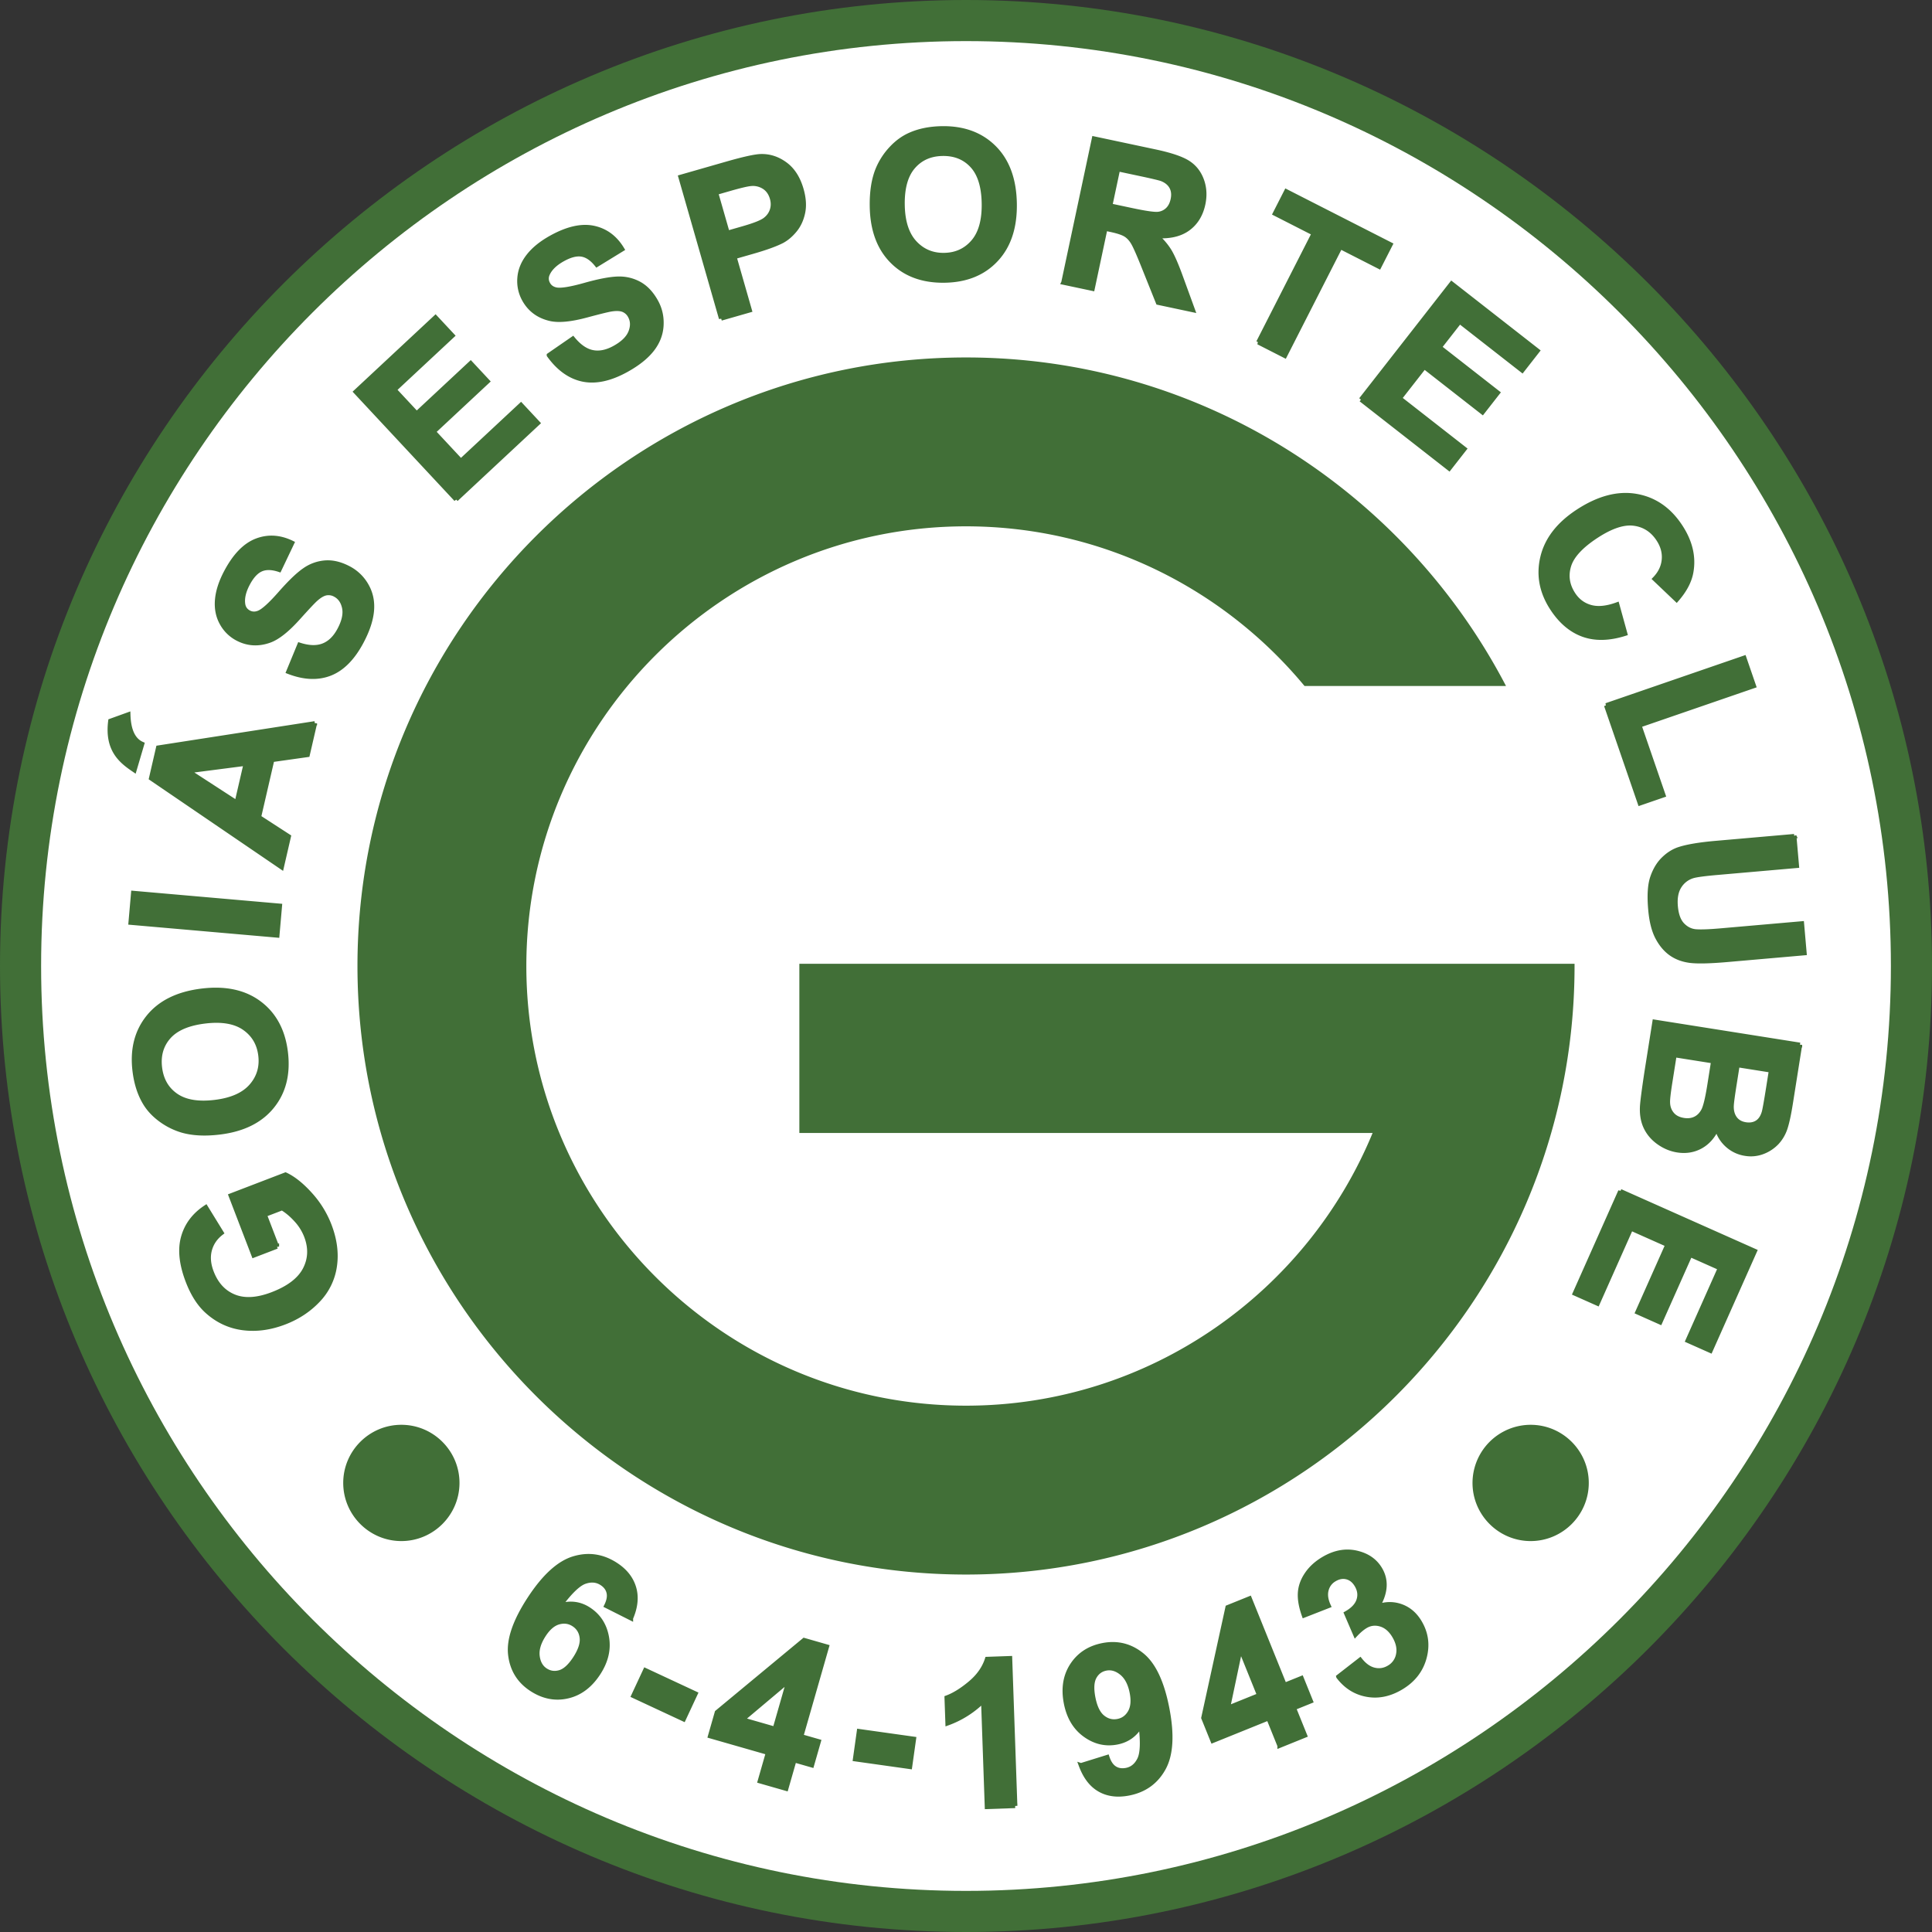 <svg xmlns="http://www.w3.org/2000/svg" width="2500" height="2500" viewBox="0 0 211.414 211.414"><rect x="0" y="0" width="211.414" height="211.414" fill="#333333" stroke="none"/><path d="M105.708 0c58.221 0 105.707 47.485 105.707 105.707 0 58.221-47.485 105.707-105.707 105.707C47.486 211.414 0 163.928 0 105.707 0 47.485 47.486 0 105.708 0z" fill="#416f37"/><path d="M105.708 4.498c55.743 0 101.208 45.465 101.208 101.209s-45.465 101.209-101.208 101.209c-55.744 0-101.209-45.465-101.209-101.209C4.498 49.963 49.963 4.498 105.708 4.498z" fill="#fff"/><path d="M105.708 39.359c25.405 0 47.548 14.407 58.689 35.466h-21.53c-8.882-10.666-22.25-17.473-37.159-17.473-26.634 0-48.355 21.721-48.355 48.355s21.721 48.355 48.355 48.355c20.265 0 37.684-12.577 44.855-30.324H87.715v-18.031h84.341c0 36.543-29.804 66.348-66.348 66.348S39.36 142.251 39.36 105.707c-.001-36.544 29.804-66.348 66.348-66.348zM69.036 177.074l-2.686-1.352c.274-.556.36-1.039.262-1.451-.096-.416-.351-.755-.764-1.023-.546-.355-1.169-.408-1.866-.163-.696.246-1.598 1.115-2.704 2.605 1.138-.344 2.188-.205 3.145.417 1.08.701 1.739 1.716 1.976 3.039.236 1.324-.068 2.634-.914 3.936-.897 1.381-2.022 2.226-3.375 2.534-1.353.312-2.666.052-3.937-.773-1.362-.885-2.138-2.143-2.33-3.772-.19-1.628.5-3.651 2.066-6.063 1.608-2.476 3.223-3.961 4.848-4.46 1.624-.498 3.167-.273 4.629.676 1.023.665 1.688 1.505 1.987 2.515.301 1.011.187 2.12-.337 3.335zm-9.534 1.834c-.546.841-.774 1.616-.685 2.324.089.708.384 1.226.882 1.548.479.311.998.383 1.562.217.562-.169 1.12-.677 1.674-1.531.569-.877.815-1.633.736-2.264-.078-.634-.375-1.115-.892-1.451-.498-.323-1.044-.4-1.641-.234s-1.141.629-1.636 1.391zm9.81 6.661l1.304-2.797 5.493 2.561-1.304 2.797-5.493-2.561zm13.84 9.336l.893-3.113-6.334-1.816.745-2.597 9.534-7.903 2.492.715-2.815 9.817 1.921.551-.748 2.608-1.921-.551-.893 3.113-2.874-.824zm1.641-5.72l1.517-5.289-5.073 4.269 3.556 1.02zm8.78 3.313l.429-3.057 6.002.844-.43 3.057-6.001-.844zm17.512 5.115l-3.083.108-.405-11.624a10.62 10.62 0 0 1-3.902 2.477l-.098-2.799c.794-.292 1.651-.82 2.569-1.589.918-.769 1.538-1.648 1.855-2.641l2.5-.088.564 16.156zm7.204-4.439l2.871-.893c.188.582.461.987.818 1.216.357.228.785.294 1.281.198.624-.122 1.1-.512 1.427-1.171.325-.662.374-1.909.144-3.743-.589 1.031-1.456 1.658-2.599 1.88-1.242.241-2.408-.027-3.497-.812s-1.782-1.945-2.081-3.484c-.311-1.601-.087-2.985.674-4.152.764-1.165 1.88-1.892 3.354-2.178 1.604-.312 3.038.054 4.308 1.092 1.268 1.04 2.177 2.98 2.729 5.819.561 2.887.431 5.077-.391 6.562-.822 1.489-2.091 2.4-3.811 2.734-1.232.24-2.296.103-3.185-.406-.893-.508-1.573-1.396-2.042-2.662zm5.571-7.953c-.19-.977-.564-1.692-1.116-2.143-.555-.451-1.126-.62-1.716-.506-.561.109-.984.42-1.268.934-.283.517-.328 1.275-.132 2.279.199 1.021.546 1.733 1.042 2.132s1.044.542 1.649.424c.583-.113 1.025-.44 1.337-.977.307-.536.377-1.252.204-2.143zm16.165 5.804l-1.213-3.003-6.11 2.469-1.012-2.505 2.647-12.098 2.403-.971 3.826 9.469 1.854-.748 1.016 2.515-1.854.749 1.214 3.002-2.771 1.121zm-2.229-5.518l-2.061-5.102-1.369 6.487 3.43-1.385zm8.666-2.028l2.374-1.846c.473.601.992.968 1.56 1.099.563.13 1.1.041 1.609-.265a2.083 2.083 0 0 0 1.006-1.447c.124-.639-.027-1.31-.449-2.014-.399-.665-.893-1.083-1.485-1.259-.592-.172-1.146-.105-1.659.203-.341.204-.705.512-1.096.928l-1.004-2.332c.727-.411 1.179-.893 1.359-1.45.178-.556.104-1.105-.226-1.652-.279-.465-.638-.751-1.082-.862-.439-.11-.893-.028-1.351.248a1.85 1.85 0 0 0-.873 1.167c-.133.505-.053 1.081.242 1.724l-2.688 1.051c-.332-.935-.479-1.756-.436-2.461.043-.704.284-1.384.725-2.036.44-.655 1.039-1.208 1.798-1.664 1.302-.782 2.592-.993 3.873-.635 1.055.288 1.838.86 2.352 1.713.726 1.21.644 2.574-.247 4.094.894-.308 1.754-.306 2.583-.001.826.304 1.49.875 1.992 1.71.728 1.212.906 2.508.535 3.893-.37 1.387-1.218 2.477-2.534 3.267-1.25.751-2.5 1.014-3.755.787-1.252-.224-2.294-.877-3.123-1.96zM30.299 136.404l-2.533.972-2.511-6.541 5.987-2.297c.858.399 1.755 1.111 2.685 2.137a10.818 10.818 0 0 1 2.111 3.397c.604 1.572.799 3.069.588 4.489a6.744 6.744 0 0 1-1.818 3.722c-1.003 1.06-2.223 1.865-3.667 2.419-1.564.601-3.081.807-4.551.618-1.467-.189-2.77-.792-3.903-1.806-.87-.774-1.579-1.878-2.13-3.313-.716-1.866-.885-3.473-.505-4.823.38-1.348 1.203-2.438 2.467-3.269l1.721 2.797c-.656.495-1.085 1.118-1.29 1.865-.203.75-.135 1.561.2 2.435.51 1.328 1.333 2.219 2.478 2.68 1.14.46 2.537.373 4.19-.262 1.785-.685 2.971-1.595 3.56-2.73.585-1.135.632-2.345.138-3.631a5.578 5.578 0 0 0-1.106-1.768c-.495-.545-1.007-.978-1.54-1.297l-1.906.731 1.335 3.475zm-6.247-12.497c-1.627.201-3.024.125-4.188-.224a7.607 7.607 0 0 1-2.374-1.221c-.725-.548-1.289-1.178-1.693-1.888-.543-.944-.894-2.066-1.053-3.367-.289-2.354.208-4.327 1.496-5.921 1.286-1.591 3.23-2.546 5.834-2.866 2.578-.317 4.681.136 6.311 1.36 1.631 1.222 2.59 3.008 2.878 5.354.292 2.377-.202 4.355-1.481 5.934-1.276 1.582-3.188 2.528-5.73 2.839zm-.517-3.309c1.808-.222 3.13-.81 3.959-1.758.832-.952 1.168-2.069 1.01-3.356-.158-1.286-.75-2.284-1.779-2.996-1.027-.709-2.467-.952-4.32-.724-1.831.225-3.148.794-3.951 1.708-.8.911-1.121 2.036-.958 3.364.164 1.331.75 2.347 1.762 3.047 1.013.702 2.438.941 4.277.715zm6.803-18.237l-16.039-1.403.283-3.237 16.039 1.403-.283 3.237zm4.115-23.204l-.796 3.446-3.879.547-1.448 6.27 3.266 2.116-.776 3.361-14.277-9.73.773-3.351 17.137-2.659zm-7.554 4.4l-6.32.817 5.332 3.461.988-4.278zm4.662-10.054l1.212-2.938c1.028.33 1.896.356 2.609.075.713-.279 1.304-.857 1.767-1.729.491-.924.666-1.726.525-2.401-.143-.678-.476-1.154-1-1.433a1.474 1.474 0 0 0-1.016-.161c-.342.073-.729.306-1.165.705-.296.275-.909.931-1.843 1.969-1.198 1.337-2.241 2.167-3.127 2.493-1.245.455-2.431.385-3.558-.214a4.138 4.138 0 0 1-1.703-1.695c-.411-.747-.577-1.593-.496-2.541.08-.947.413-1.968.994-3.06.949-1.785 2.052-2.92 3.314-3.406 1.263-.484 2.558-.403 3.888.246l-1.399 2.937c-.795-.267-1.462-.281-1.996-.049-.535.234-1.016.756-1.447 1.564-.443.834-.619 1.578-.527 2.232.057.419.272.727.64.923.337.179.7.191 1.09.034.496-.201 1.28-.911 2.353-2.133 1.072-1.219 1.961-2.072 2.67-2.554a4.526 4.526 0 0 1 2.28-.803c.812-.052 1.667.16 2.564.638a4.753 4.753 0 0 1 1.929 1.895c.47.829.658 1.75.564 2.765-.094 1.01-.468 2.132-1.126 3.369-.955 1.797-2.106 2.956-3.447 3.478-1.344.521-2.86.45-4.549-.206zm18.345-18.856l-10.98-11.774 8.73-8.141 1.858 1.992-6.354 5.924 2.435 2.611 5.911-5.512 1.85 1.984-5.911 5.513 2.987 3.203 6.579-6.135 1.85 1.984-8.955 8.351zm10.165-15.778l2.616-1.805c.683.837 1.397 1.332 2.147 1.484.75.153 1.56-.01 2.423-.488.915-.506 1.498-1.084 1.749-1.728.249-.646.229-1.227-.058-1.745a1.471 1.471 0 0 0-.764-.689c-.327-.125-.779-.141-1.361-.043-.398.07-1.269.286-2.617.647-1.733.469-3.061.597-3.98.388-1.292-.296-2.249-1.001-2.867-2.118a4.158 4.158 0 0 1-.505-2.35c.062-.85.384-1.649.968-2.4.583-.751 1.417-1.426 2.5-2.026 1.768-.979 3.312-1.331 4.634-1.051 1.323.282 2.365 1.055 3.126 2.324l-2.773 1.701c-.521-.656-1.073-1.032-1.647-1.127-.577-.095-1.264.08-2.066.524-.826.458-1.378.985-1.658 1.584-.18.383-.167.759.034 1.123.185.334.483.542.895.623.525.101 1.57-.066 3.136-.507 1.563-.439 2.773-.668 3.63-.688a4.526 4.526 0 0 1 2.35.569c.708.397 1.31 1.042 1.803 1.931.447.807.642 1.686.585 2.639-.058.951-.402 1.827-1.032 2.626-.629.795-1.555 1.534-2.779 2.212-1.78.987-3.376 1.332-4.785 1.04-1.412-.295-2.645-1.18-3.704-2.65zm18.841-4.023l-4.438-15.477 5.016-1.438c1.9-.545 3.16-.821 3.783-.833.953-.021 1.838.272 2.661.878.82.606 1.408 1.523 1.762 2.756.272.951.328 1.798.168 2.546-.158.744-.45 1.38-.876 1.9-.427.523-.894.923-1.411 1.2-.704.36-1.761.745-3.177 1.151l-2.038.584 1.674 5.837-3.124.896zm-.563-13.754l1.259 4.392 1.71-.491c1.232-.353 2.034-.671 2.4-.952.37-.281.622-.626.758-1.039.139-.414.14-.847.009-1.304-.162-.564-.46-.979-.895-1.252a2.27 2.27 0 0 0-1.453-.326c-.393.037-1.152.216-2.279.539l-1.509.433zm17.068 1.515c-.029-1.639.191-3.021.662-4.142a7.576 7.576 0 0 1 1.462-2.232c.621-.664 1.307-1.159 2.055-1.487.996-.442 2.147-.673 3.458-.696 2.372-.041 4.283.659 5.733 2.107 1.448 1.445 2.195 3.479 2.241 6.102.045 2.597-.625 4.642-2.013 6.133-1.385 1.495-3.261 2.262-5.625 2.303-2.395.042-4.311-.656-5.747-2.093-1.44-1.434-2.181-3.434-2.226-5.995zm3.346-.168c.032 1.821.478 3.197 1.334 4.121.86.927 1.936 1.377 3.231 1.354 1.296-.022 2.351-.507 3.167-1.455.813-.948 1.205-2.355 1.172-4.221-.032-1.844-.461-3.214-1.286-4.108-.823-.892-1.907-1.328-3.245-1.304-1.341.023-2.413.5-3.214 1.434-.805.934-1.191 2.327-1.159 4.179zm17.609 8.477l3.347-15.748 6.693 1.422c1.683.358 2.873.76 3.578 1.206.701.445 1.205 1.078 1.51 1.899.303.82.358 1.694.161 2.626-.251 1.183-.808 2.083-1.665 2.705-.859.622-2.002.887-3.425.794.602.545 1.075 1.109 1.421 1.683.345.576.768 1.554 1.266 2.941l1.269 3.48-3.8-.808-1.57-3.915c-.557-1.397-.951-2.289-1.186-2.672-.232-.383-.504-.667-.815-.857-.313-.189-.834-.363-1.562-.519l-.646-.138-1.397 6.575-3.179-.674zm5.11-8.412l2.354.5c1.523.324 2.49.463 2.897.415a1.757 1.757 0 0 0 1.033-.476c.282-.271.473-.641.573-1.114.113-.53.063-.987-.15-1.374-.214-.384-.569-.675-1.068-.871-.249-.089-1.02-.274-2.307-.547l-2.483-.528-.849 3.995zm16.219 14.955l6.073-11.917-4.256-2.169 1.237-2.427 11.4 5.809-1.237 2.427-4.249-2.165-6.072 11.919-2.896-1.477zm11.23 6.267l9.913-12.688 9.406 7.35-1.677 2.146-6.845-5.349-2.2 2.815 6.369 4.976-1.67 2.138-6.37-4.976-2.696 3.451 7.089 5.539-1.67 2.138-9.649-7.54zm28.027 22.424l.879 3.186c-1.737.552-3.268.59-4.596.112-1.327-.479-2.461-1.442-3.403-2.892-1.164-1.792-1.508-3.664-1.032-5.615.475-1.948 1.774-3.613 3.9-4.994 2.247-1.459 4.369-2.012 6.364-1.659 1.999.352 3.611 1.477 4.838 3.368 1.073 1.65 1.455 3.309 1.149 4.975-.179.988-.708 1.986-1.59 2.997l-2.397-2.281c.596-.616.933-1.306 1.009-2.076.076-.771-.121-1.518-.591-2.242-.649-1-1.536-1.58-2.659-1.735-1.125-.158-2.489.286-4.1 1.331-1.707 1.108-2.72 2.206-3.046 3.289-.329 1.085-.17 2.118.468 3.102.47.724 1.104 1.198 1.905 1.421.801.224 1.767.128 2.902-.287zm-1.195 11.035l15.098-5.199 1.059 3.076-12.533 4.315 2.631 7.642-2.565.883-3.69-10.717zm20.575 14.318l.283 3.238-8.688.76c-1.378.12-2.268.24-2.67.354a2.61 2.61 0 0 0-1.492 1.13c-.352.556-.489 1.287-.409 2.191.08.919.328 1.594.745 2.029.415.432.902.675 1.457.722.554.044 1.466.013 2.737-.099l8.872-.776.283 3.241-8.424.737c-1.927.168-3.292.198-4.104.094-.811-.107-1.511-.37-2.099-.793-.586-.422-1.079-1.012-1.473-1.772-.394-.759-.646-1.772-.756-3.041-.134-1.532-.06-2.71.228-3.531.283-.823.688-1.489 1.213-1.997.525-.509 1.09-.863 1.699-1.063.9-.293 2.246-.519 4.041-.675l8.557-.749zm.625 22.834l-1.007 6.355c-.199 1.258-.4 2.188-.604 2.791a4.245 4.245 0 0 1-.918 1.554 4.144 4.144 0 0 1-1.524 1.011 3.64 3.64 0 0 1-1.938.193 3.763 3.763 0 0 1-1.954-.926 3.804 3.804 0 0 1-1.141-1.855c-.437.925-1.035 1.592-1.798 2.007-.76.412-1.601.546-2.52.401-.722-.115-1.4-.396-2.03-.84s-1.102-.989-1.418-1.636c-.318-.648-.454-1.404-.415-2.271.027-.545.195-1.842.506-3.891l.857-5.413 15.904 2.52zm-3.157 2.79l-3.677-.583-.333 2.105c-.199 1.252-.301 2.03-.313 2.341-.024.56.1 1.021.363 1.387.264.363.653.586 1.167.668.492.077.913.005 1.264-.218.349-.224.599-.597.75-1.12.087-.313.249-1.224.488-2.738l.291-1.842zm-6.323-1.001l-4.251-.674-.471 2.974c-.183 1.155-.266 1.894-.251 2.215.011.491.16.913.451 1.267.289.353.714.577 1.278.666.479.076.902.023 1.269-.155.37-.18.664-.476.886-.89.222-.412.447-1.35.679-2.81l.41-2.593zm-10.167 14.227l14.708 6.549-4.855 10.905-2.488-1.107 3.533-7.936-3.261-1.453-3.289 7.384-2.478-1.104 3.287-7.384-4.002-1.782-3.658 8.219-2.479-1.103 4.982-11.188zm-9.821 25.803a6.129 6.129 0 0 0-6.118 6.118c0 3.369 2.747 6.118 6.118 6.118 3.369 0 6.117-2.749 6.117-6.118 0-3.37-2.748-6.118-6.117-6.118zm-123.576 0c3.37 0 6.118 2.748 6.118 6.118 0 3.369-2.748 6.118-6.118 6.118s-6.117-2.749-6.117-6.118c0-3.37 2.748-6.118 6.117-6.118zM14.705 84.274l.843-2.861c-1.272-.552-1.484-2.157-1.517-3.224l-1.949.703c-.418 3.232 1.251 4.45 2.623 5.382z" fill="#416f37" stroke="#416f37" stroke-width=".487"/></svg>